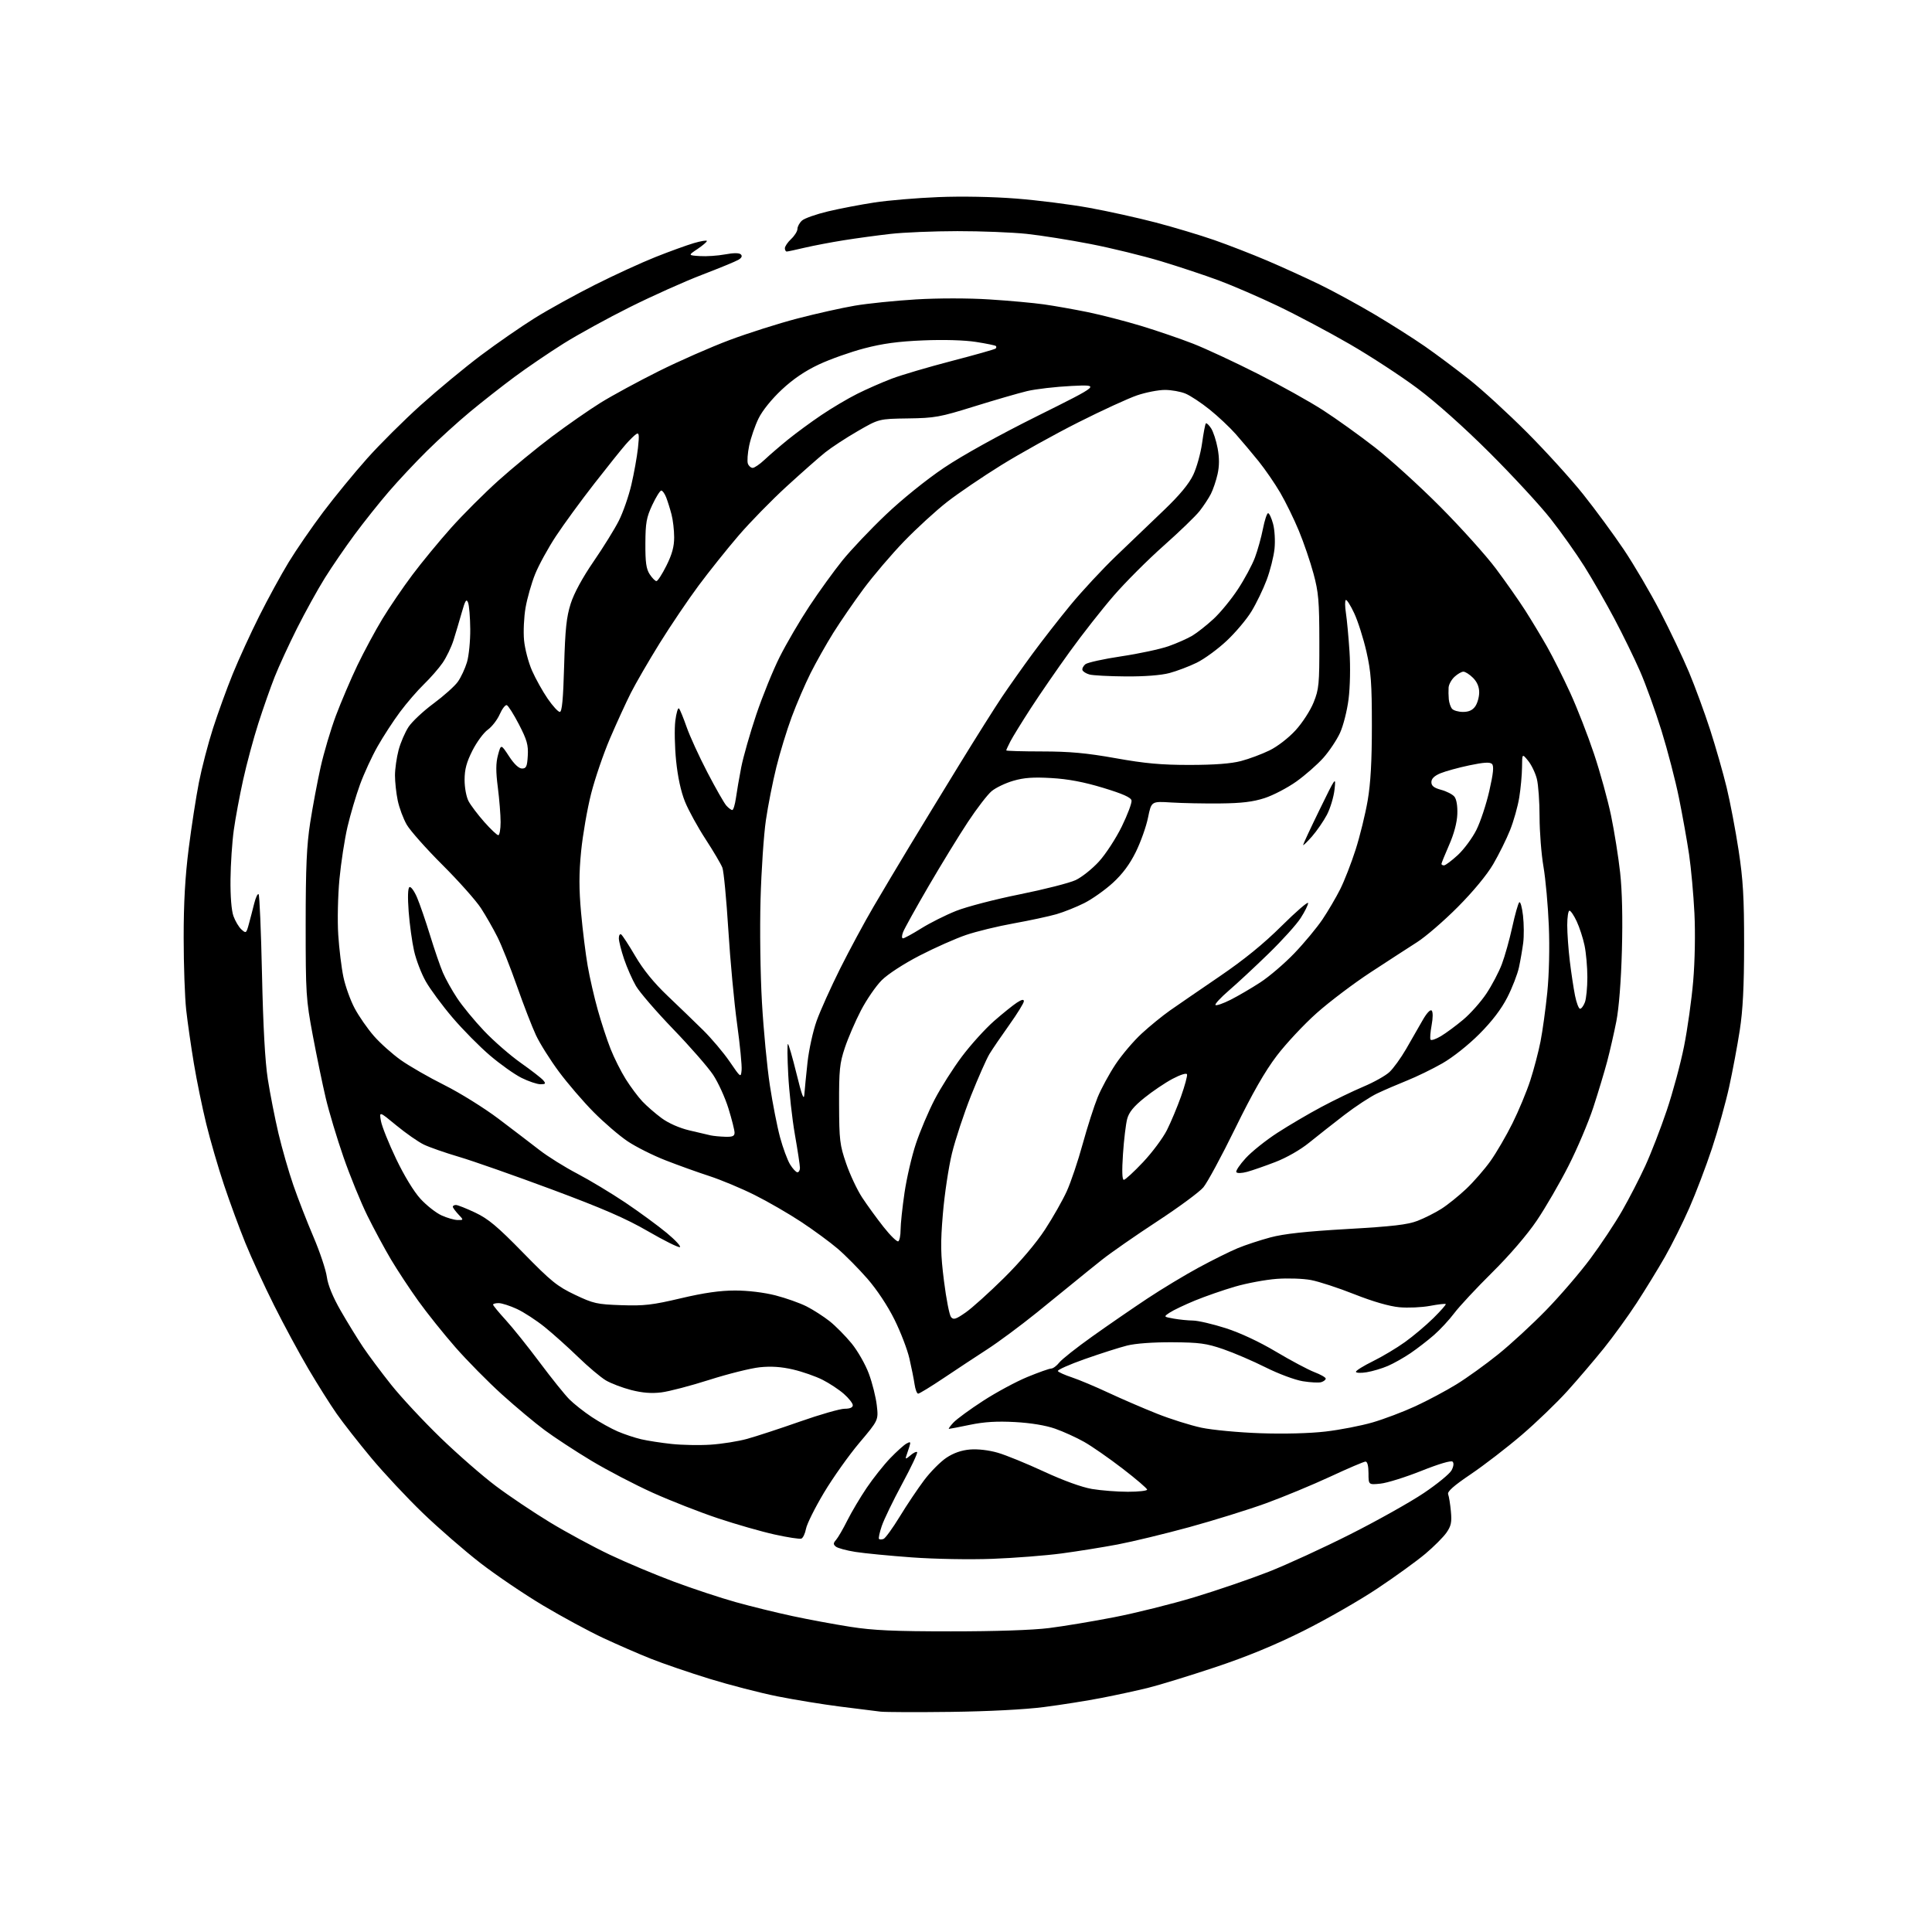 <?xml version="1.0" encoding="UTF-8" standalone="no"?>
<svg 
  version="1.1" 
  xmlns="http://www.w3.org/2000/svg" 
  xmlns:xlink="http://www.w3.org/1999/xlink" 
  xmlns:svg="http://www.w3.org/2000/svg"
  xmlns:rdf="http://www.w3.org/1999/02/22-rdf-syntax-ns#"
  xmlns:cc="http://creativecommons.org/ns#"
  xmlns:dc="http://purl.org/dc/elements/1.1/"
  viewBox="0 0 768 768"
  width="768"
  height="768"
>
<style>svg {background-color: white; }</style>"
<path stroke="none" fill="black" fill-rule="evenodd" d="M378.00,680.50C364.52,680.67 351.93,680.62 350.00,680.40C348.07,680.17 340.88,679.27 334.00,678.40C327.12,677.53 315.88,675.69 309.00,674.32C302.12,672.94 289.98,669.80 282.00,667.34C274.02,664.88 263.55,661.29 258.72,659.37C253.89,657.45 245.34,653.72 239.72,651.10C234.10,648.47 223.38,642.67 215.89,638.21C208.41,633.75 197.17,626.14 190.92,621.30C184.67,616.46 174.41,607.55 168.12,601.50C161.84,595.45 152.58,585.55 147.54,579.50C142.51,573.45 136.34,565.58 133.84,562.00C131.33,558.42 126.29,550.43 122.64,544.24C118.99,538.05 112.82,526.63 108.93,518.85C105.03,511.08 99.91,499.95 97.54,494.11C95.16,488.27 91.34,477.88 89.04,471.00C86.74,464.12 83.57,453.22 81.99,446.76C80.41,440.30 78.19,429.50 77.07,422.76C75.95,416.02 74.57,406.45 74.02,401.50C73.47,396.55 73.01,383.63 73.01,372.79C73.00,358.93 73.60,348.39 75.01,337.29C76.11,328.60 77.94,316.79 79.07,311.03C80.20,305.28 82.72,295.60 84.67,289.53C86.62,283.47 90.16,273.72 92.53,267.88C94.91,262.03 99.65,251.69 103.06,244.89C106.47,238.08 111.73,228.46 114.74,223.51C117.76,218.55 123.96,209.55 128.51,203.50C133.07,197.45 140.90,187.91 145.90,182.30C150.90,176.68 160.50,167.12 167.24,161.06C173.98,154.99 184.75,146.08 191.16,141.26C197.58,136.44 207.26,129.74 212.68,126.37C218.10,123.00 228.83,117.08 236.52,113.21C244.21,109.34 255.00,104.39 260.50,102.20C266.00,100.01 272.86,97.52 275.75,96.66C278.64,95.81 280.99,95.42 280.99,95.80C280.98,96.19 279.29,97.62 277.24,99.00C273.50,101.50 273.50,101.50 278.21,101.80C280.80,101.97 285.30,101.67 288.21,101.13C291.67,100.49 293.85,100.49 294.50,101.14C295.16,101.79 294.83,102.52 293.50,103.29C292.40,103.94 285.88,106.62 279.00,109.26C272.12,111.89 259.30,117.64 250.50,122.03C241.70,126.41 229.79,132.95 224.03,136.56C218.28,140.17 209.51,146.13 204.55,149.81C199.59,153.49 191.62,159.74 186.84,163.71C182.06,167.67 174.38,174.65 169.77,179.21C165.15,183.77 158.29,191.09 154.52,195.48C150.74,199.87 144.65,207.52 140.98,212.48C137.31,217.44 131.97,225.22 129.13,229.77C126.28,234.33 121.30,243.35 118.04,249.83C114.79,256.31 110.81,264.96 109.19,269.06C107.57,273.15 104.65,281.45 102.71,287.50C100.77,293.55 98.04,303.68 96.65,310.00C95.25,316.32 93.58,325.32 92.93,330.00C92.28,334.68 91.69,343.45 91.63,349.50C91.55,356.24 92.00,361.91 92.79,364.13C93.50,366.13 94.93,368.53 95.97,369.47C97.79,371.12 97.91,371.04 98.92,367.34C99.50,365.23 100.46,361.54 101.05,359.15C101.65,356.76 102.43,355.10 102.80,355.47C103.17,355.84 103.78,370.17 104.15,387.32C104.60,408.13 105.37,421.99 106.46,429.00C107.36,434.77 109.26,444.45 110.68,450.50C112.11,456.55 114.78,465.86 116.63,471.19C118.48,476.52 122.07,485.75 124.61,491.69C127.15,497.64 129.54,504.78 129.92,507.57C130.38,510.89 132.29,515.54 135.46,521.07C138.13,525.71 142.12,532.20 144.33,535.50C146.55,538.80 151.59,545.55 155.53,550.50C159.47,555.45 168.28,564.90 175.10,571.51C181.92,578.11 191.84,586.77 197.14,590.74C202.43,594.72 212.11,601.21 218.64,605.17C225.16,609.13 235.90,614.94 242.50,618.07C249.10,621.20 260.57,626.02 268.00,628.78C275.43,631.55 286.45,635.19 292.50,636.88C298.55,638.57 308.68,641.06 315.00,642.41C321.32,643.77 331.68,645.69 338.00,646.68C347.09,648.11 355.47,648.49 378.00,648.49C395.61,648.50 410.51,648.00 417.00,647.18C422.77,646.46 434.47,644.51 442.99,642.85C451.50,641.19 465.79,637.63 474.74,634.93C483.68,632.23 496.97,627.68 504.25,624.83C511.54,621.97 526.23,615.22 536.89,609.83C547.56,604.44 560.65,597.10 565.97,593.52C571.30,589.94 576.27,585.87 577.01,584.48C577.84,582.93 578.00,581.60 577.43,581.04C576.86,580.47 572.05,581.89 565.00,584.70C558.67,587.22 551.36,589.51 548.75,589.77C544.00,590.25 544.00,590.25 544.00,585.63C544.00,582.75 543.56,581.00 542.82,581.00C542.18,581.00 535.85,583.70 528.77,587.00C521.68,590.29 510.17,595.06 503.19,597.60C496.21,600.13 482.50,604.39 472.73,607.07C462.96,609.74 450.13,612.84 444.22,613.96C438.31,615.07 428.30,616.68 421.99,617.52C415.67,618.36 403.30,619.33 394.50,619.66C385.45,620.00 371.55,619.75 362.50,619.09C353.70,618.45 343.59,617.47 340.04,616.91C336.48,616.35 332.99,615.40 332.26,614.80C331.18,613.91 331.20,613.43 332.36,612.11C333.14,611.22 335.15,607.76 336.82,604.41C338.50,601.06 341.97,595.21 344.54,591.41C347.11,587.61 351.31,582.33 353.86,579.67C356.41,577.02 359.33,574.39 360.34,573.84C361.96,572.95 362.10,573.11 361.46,575.16C361.05,576.45 360.49,578.17 360.19,579.00C359.81,580.09 360.26,579.97 361.84,578.59C363.03,577.54 364.26,576.93 364.57,577.24C364.88,577.54 362.20,583.23 358.61,589.87C355.03,596.50 351.39,604.04 350.52,606.60C349.65,609.17 349.15,611.49 349.42,611.76C349.69,612.03 350.51,612.02 351.23,611.74C351.95,611.46 354.85,607.47 357.66,602.87C360.47,598.26 364.84,591.75 367.36,588.40C369.88,585.05 373.87,581.03 376.22,579.47C379.08,577.57 382.20,576.49 385.61,576.20C388.69,575.95 393.05,576.45 396.61,577.48C399.85,578.41 408.12,581.79 415.00,584.98C422.72,588.55 430.02,591.20 434.08,591.89C437.70,592.50 444.11,593.00 448.33,593.00C452.55,593.00 456.00,592.62 456.00,592.15C456.00,591.68 451.61,587.92 446.25,583.80C440.89,579.67 434.00,574.88 430.94,573.16C427.88,571.43 422.71,569.08 419.44,567.93C415.69,566.61 409.81,565.64 403.50,565.29C396.30,564.90 391.30,565.20 385.64,566.37C381.32,567.27 377.53,568.00 377.22,568.00C376.91,568.00 377.72,566.86 379.02,565.47C380.33,564.08 385.64,560.20 390.83,556.84C396.02,553.47 403.92,549.22 408.38,547.38C412.85,545.54 417.11,544.03 417.86,544.02C418.60,544.01 420.05,542.94 421.07,541.64C422.09,540.34 428.01,535.66 434.22,531.25C440.42,526.83 450.23,520.08 456.00,516.25C461.77,512.42 471.00,506.85 476.50,503.87C482.00,500.89 488.98,497.43 492.00,496.18C495.02,494.92 500.88,493.00 505.00,491.89C510.34,490.46 519.11,489.50 535.50,488.56C553.57,487.53 559.57,486.83 563.50,485.30C566.25,484.24 570.51,482.09 572.97,480.53C575.43,478.97 579.87,475.40 582.84,472.60C585.81,469.79 590.16,464.80 592.51,461.50C594.85,458.20 598.78,451.45 601.24,446.50C603.70,441.55 606.88,433.90 608.31,429.50C609.74,425.10 611.57,418.12 612.38,414.00C613.19,409.88 614.40,401.11 615.07,394.52C615.79,387.34 616.04,376.74 615.68,368.02C615.36,360.04 614.40,349.45 613.55,344.50C612.70,339.55 612.01,330.64 612.00,324.69C612.00,318.75 611.52,311.96 610.92,309.61C610.33,307.27 608.77,304.03 607.46,302.42C605.07,299.50 605.07,299.50 605.03,305.00C605.00,308.02 604.51,313.41 603.93,316.97C603.36,320.54 601.71,326.39 600.28,329.97C598.85,333.56 595.83,339.65 593.59,343.49C591.08,347.79 585.64,354.36 579.50,360.54C574.00,366.07 566.71,372.37 563.29,374.54C559.88,376.72 551.58,382.10 544.86,386.50C538.14,390.90 528.49,398.19 523.42,402.70C518.35,407.21 511.20,414.86 507.52,419.70C502.84,425.86 497.88,434.52 491.01,448.56C485.61,459.59 479.92,470.13 478.35,471.99C476.79,473.85 468.54,479.93 460.01,485.51C451.48,491.10 441.57,497.98 438.00,500.82C434.43,503.66 429.73,507.45 427.57,509.24C425.40,511.03 418.43,516.70 412.07,521.83C405.71,526.96 396.90,533.49 392.51,536.33C388.12,539.17 380.33,544.31 375.20,547.75C370.07,551.19 365.47,554.00 364.98,554.00C364.49,554.00 363.85,552.31 363.55,550.25C363.25,548.19 362.33,543.58 361.50,540.00C360.68,536.42 358.00,529.45 355.54,524.50C352.87,519.11 348.56,512.61 344.79,508.29C341.33,504.33 336.02,498.96 333.00,496.38C329.98,493.79 323.45,489.00 318.50,485.73C313.55,482.46 305.23,477.65 300.00,475.04C294.77,472.42 286.68,469.04 282.00,467.51C277.32,465.99 269.45,463.16 264.50,461.22C259.55,459.29 252.80,455.90 249.50,453.69C246.20,451.48 240.12,446.26 235.99,442.09C231.85,437.91 225.64,430.68 222.18,426.02C218.72,421.36 214.61,414.83 213.06,411.52C211.51,408.21 208.11,399.43 205.50,392.00C202.89,384.57 199.41,375.80 197.75,372.50C196.10,369.20 193.14,364.02 191.18,361.00C189.21,357.98 182.33,350.24 175.89,343.82C169.44,337.39 163.05,330.19 161.68,327.82C160.32,325.44 158.70,321.12 158.10,318.20C157.49,315.29 157.01,310.79 157.01,308.20C157.02,305.62 157.67,301.09 158.45,298.14C159.23,295.20 161.02,291.06 162.41,288.95C163.81,286.84 168.28,282.65 172.34,279.65C176.41,276.64 180.75,272.76 181.99,271.02C183.23,269.28 184.86,265.79 185.62,263.27C186.38,260.75 186.97,254.82 186.93,250.09C186.89,245.37 186.50,240.60 186.05,239.50C185.40,237.89 184.92,238.66 183.55,243.50C182.62,246.80 181.14,251.75 180.28,254.50C179.41,257.25 177.46,261.30 175.94,263.50C174.42,265.70 171.08,269.52 168.52,272.00C165.96,274.48 161.68,279.43 159.02,283.00C156.36,286.57 152.34,292.75 150.09,296.72C147.84,300.68 144.70,307.50 143.11,311.86C141.52,316.22 139.28,323.78 138.14,328.65C137.00,333.52 135.56,342.90 134.93,349.50C134.31,356.15 134.09,366.00 134.46,371.60C134.82,377.16 135.74,384.71 136.51,388.37C137.28,392.04 139.29,397.65 140.99,400.83C142.69,404.02 146.13,408.96 148.63,411.82C151.13,414.69 155.95,418.99 159.34,421.40C162.73,423.80 170.53,428.29 176.69,431.36C182.84,434.44 192.51,440.46 198.19,444.75C203.86,449.04 211.20,454.64 214.50,457.20C217.80,459.76 224.53,463.96 229.45,466.53C234.37,469.11 242.97,474.29 248.57,478.04C254.16,481.80 261.58,487.24 265.05,490.12C268.53,493.01 270.86,495.55 270.25,495.75C269.63,495.96 263.93,493.12 257.58,489.44C248.81,484.36 239.59,480.36 219.27,472.79C204.54,467.31 188.00,461.50 182.50,459.88C177.00,458.26 170.68,456.05 168.46,454.98C166.24,453.90 161.34,450.48 157.57,447.38C150.73,441.73 150.73,441.73 151.43,445.62C151.81,447.75 154.53,454.52 157.46,460.66C160.67,467.37 164.53,473.72 167.15,476.56C169.54,479.17 173.30,482.12 175.50,483.13C177.70,484.13 180.59,484.97 181.92,484.98C184.35,485.00 184.35,485.00 182.17,482.69C180.98,481.41 180.00,480.06 180.00,479.69C180.00,479.31 180.56,479.00 181.25,479.00C181.94,479.00 185.39,480.37 188.92,482.04C194.11,484.50 197.73,487.53 207.94,497.98C219.06,509.36 221.49,511.33 228.53,514.68C235.91,518.19 237.28,518.50 247.00,518.83C256.04,519.14 259.33,518.76 270.63,516.09C279.88,513.91 286.25,513.00 292.22,513.00C297.31,513.00 303.69,513.77 308.24,514.93C312.40,516.00 317.99,517.98 320.65,519.33C323.32,520.69 327.43,523.34 329.80,525.21C332.16,527.09 336.07,531.04 338.50,534.00C340.93,536.97 344.02,542.37 345.39,546.08C346.76,549.76 348.17,555.42 348.54,558.66C349.21,564.54 349.21,564.54 341.63,573.52C337.46,578.46 331.12,587.39 327.54,593.37C323.97,599.35 320.75,605.80 320.40,607.70C320.04,609.60 319.21,611.37 318.55,611.62C317.89,611.87 313.10,611.14 307.92,609.99C302.74,608.85 292.63,605.95 285.45,603.56C278.27,601.17 266.58,596.59 259.47,593.39C252.36,590.18 241.35,584.44 235.02,580.63C228.68,576.82 220.35,571.36 216.50,568.50C212.65,565.65 205.00,559.24 199.50,554.28C194.00,549.31 185.68,540.87 181.00,535.53C176.32,530.18 169.71,521.92 166.30,517.16C162.88,512.40 158.00,504.99 155.45,500.71C152.90,496.42 148.66,488.55 146.02,483.21C143.39,477.87 139.13,467.43 136.55,460.00C133.97,452.57 130.79,442.00 129.49,436.50C128.19,431.00 125.87,419.75 124.32,411.50C121.65,397.23 121.51,395.08 121.51,367.50C121.52,344.63 121.90,336.07 123.31,327.00C124.29,320.68 126.15,310.77 127.44,305.00C128.73,299.23 131.46,290.00 133.52,284.50C135.59,279.00 139.43,270.00 142.06,264.50C144.70,259.00 149.18,250.68 152.02,246.00C154.86,241.32 160.22,233.45 163.94,228.50C167.65,223.55 174.56,215.16 179.29,209.86C184.02,204.56 192.50,196.09 198.13,191.03C203.76,185.97 213.36,178.09 219.45,173.51C225.55,168.94 234.24,162.89 238.77,160.08C243.30,157.27 253.65,151.65 261.76,147.60C269.86,143.55 282.57,137.96 290.00,135.18C297.43,132.40 309.57,128.54 317.00,126.61C324.43,124.67 334.68,122.38 339.79,121.51C344.90,120.64 355.85,119.52 364.12,119.02C373.05,118.49 384.92,118.49 393.33,119.03C401.12,119.52 410.87,120.41 415.00,121.00C419.12,121.58 426.89,122.96 432.26,124.05C437.63,125.15 447.23,127.62 453.58,129.54C459.93,131.47 469.26,134.66 474.32,136.64C479.37,138.62 490.93,144.00 500.00,148.60C509.07,153.20 520.75,159.71 525.95,163.08C531.16,166.44 540.38,173.05 546.45,177.77C552.53,182.49 564.25,193.13 572.50,201.42C580.75,209.72 590.70,220.78 594.61,226.00C598.52,231.22 603.76,238.70 606.26,242.60C608.76,246.51 612.69,253.04 615.00,257.10C617.30,261.17 621.45,269.44 624.21,275.47C626.97,281.50 631.22,292.40 633.65,299.69C636.09,306.98 639.14,318.05 640.44,324.30C641.73,330.54 643.35,340.70 644.03,346.88C644.83,354.09 645.08,365.16 644.73,377.80C644.40,390.00 643.55,400.74 642.52,406.00C641.60,410.68 639.95,417.88 638.86,422.00C637.76,426.12 635.29,434.33 633.36,440.23C631.43,446.13 627.00,456.57 623.52,463.42C620.05,470.26 614.36,480.06 610.90,485.18C607.08,490.83 600.10,498.96 593.18,505.81C586.90,512.03 580.11,519.31 578.10,521.99C576.09,524.67 572.43,528.61 569.97,530.75C567.51,532.89 563.35,536.10 560.72,537.89C558.09,539.68 554.04,541.97 551.72,542.97C549.40,543.98 545.59,545.11 543.25,545.49C540.91,545.87 539.00,545.78 539.00,545.30C539.00,544.82 542.04,542.94 545.75,541.11C549.46,539.29 555.20,535.86 558.50,533.49C561.80,531.13 566.88,526.84 569.79,523.97C572.70,521.09 574.91,518.58 574.71,518.38C574.51,518.17 571.67,518.50 568.42,519.11C565.16,519.72 559.69,519.96 556.26,519.65C552.29,519.28 545.80,517.41 538.41,514.49C532.03,511.96 524.26,509.42 521.15,508.84C518.04,508.25 511.90,508.04 507.50,508.37C503.10,508.70 495.68,510.08 491.00,511.44C486.32,512.80 479.13,515.30 475.01,516.99C470.89,518.69 466.39,520.84 465.01,521.76C462.50,523.43 462.50,523.43 466.50,524.16C468.70,524.56 472.18,524.91 474.24,524.94C476.29,524.97 482.14,526.34 487.24,527.97C492.96,529.80 500.62,533.38 507.26,537.34C513.18,540.86 520.04,544.51 522.51,545.45C524.98,546.39 527.00,547.55 527.00,548.02C527.00,548.48 526.21,549.12 525.25,549.42C524.29,549.73 520.97,549.56 517.87,549.06C514.74,548.55 508.23,546.12 503.14,543.57C498.13,541.06 490.54,537.79 486.27,536.32C479.54,534.01 476.83,533.64 466.00,533.57C458.41,533.53 451.34,534.04 448.00,534.89C444.98,535.65 437.44,538.06 431.25,540.24C425.07,542.42 420.24,544.57 420.52,545.03C420.80,545.48 423.31,546.61 426.10,547.53C428.89,548.46 435.42,551.20 440.59,553.62C445.77,556.04 454.43,559.78 459.84,561.93C465.24,564.09 473.23,566.60 477.58,567.53C481.94,568.45 492.48,569.44 501.01,569.73C510.36,570.06 520.63,569.79 526.90,569.06C532.61,568.40 541.01,566.77 545.57,565.45C550.12,564.13 557.82,561.22 562.67,558.98C567.52,556.74 574.86,552.83 578.99,550.28C583.12,547.74 590.59,542.37 595.58,538.34C600.58,534.32 609.16,526.41 614.65,520.76C620.15,515.11 628.03,505.94 632.17,500.37C636.31,494.81 641.99,486.26 644.78,481.38C647.58,476.50 651.73,468.45 654.00,463.50C656.28,458.55 660.12,448.65 662.53,441.50C664.95,434.35 668.05,422.88 669.42,416.00C670.80,409.12 672.44,397.43 673.07,390.00C673.75,382.09 673.95,370.91 673.56,363.00C673.19,355.57 672.23,345.05 671.43,339.62C670.62,334.19 668.82,324.10 667.42,317.21C666.03,310.31 662.89,298.26 660.46,290.42C658.02,282.58 654.19,271.96 651.94,266.83C649.70,261.70 645.12,252.32 641.77,246.00C638.42,239.68 633.05,230.31 629.83,225.18C626.61,220.06 620.55,211.51 616.35,206.18C612.16,200.86 601.25,189.05 592.11,179.94C581.97,169.83 570.82,159.88 563.50,154.41C556.90,149.48 544.75,141.55 536.50,136.78C528.25,132.01 515.42,125.20 508.00,121.65C500.57,118.10 490.00,113.53 484.50,111.48C479.00,109.44 468.65,106.00 461.50,103.84C454.35,101.69 441.75,98.60 433.50,97.00C425.25,95.39 413.80,93.57 408.06,92.96C402.32,92.36 389.94,91.87 380.56,91.88C371.18,91.89 359.23,92.38 354.00,92.98C348.77,93.57 340.40,94.71 335.39,95.51C330.37,96.31 323.40,97.64 319.89,98.46C316.37,99.29 313.16,99.98 312.75,99.99C312.34,99.99 312.00,99.40 312.00,98.67C312.00,97.95 313.12,96.29 314.50,95.00C315.87,93.71 317.00,91.90 317.00,90.98C317.00,90.06 317.81,88.58 318.80,87.68C319.78,86.79 324.44,85.15 329.15,84.03C333.85,82.91 342.16,81.32 347.60,80.49C353.05,79.65 364.48,78.69 373.00,78.35C382.27,77.97 394.73,78.21 404.00,78.94C412.52,79.61 425.57,81.26 433.00,82.61C440.43,83.96 452.35,86.60 459.50,88.47C466.65,90.35 477.09,93.48 482.69,95.43C488.30,97.39 497.75,101.06 503.69,103.59C509.64,106.13 519.01,110.39 524.53,113.07C530.04,115.75 539.91,121.13 546.47,125.02C553.02,128.91 562.01,134.62 566.44,137.70C570.87,140.78 578.77,146.68 584.00,150.82C589.23,154.95 599.59,164.45 607.03,171.92C614.48,179.39 624.52,190.45 629.34,196.50C634.17,202.55 641.44,212.45 645.51,218.50C649.57,224.55 656.06,235.62 659.94,243.09C663.82,250.57 668.97,261.42 671.40,267.20C673.82,272.98 677.60,283.28 679.81,290.10C682.01,296.92 684.96,307.23 686.36,313.00C687.76,318.77 689.90,330.02 691.12,338.00C692.92,349.82 693.32,356.75 693.31,375.50C693.30,392.09 692.82,401.57 691.59,409.50C690.66,415.55 688.76,425.68 687.38,432.00C685.99,438.32 682.92,449.35 680.54,456.50C678.17,463.65 674.12,474.30 671.54,480.16C668.97,486.02 664.59,494.80 661.82,499.66C659.04,504.52 653.98,512.77 650.57,518.00C647.16,523.23 641.29,531.33 637.53,536.00C633.76,540.67 627.27,548.29 623.09,552.92C618.92,557.55 610.73,565.43 604.91,570.42C599.08,575.41 589.98,582.42 584.69,586.00C577.82,590.64 575.24,592.93 575.66,594.00C575.99,594.83 576.48,597.87 576.75,600.76C577.16,605.10 576.85,606.58 574.99,609.26C573.74,611.04 569.97,614.82 566.61,617.65C563.24,620.49 554.68,626.69 547.58,631.42C540.49,636.16 527.21,643.77 518.09,648.32C506.73,653.99 495.66,658.55 483.00,662.77C472.82,666.16 460.90,669.82 456.50,670.91C452.10,672.00 443.77,673.81 438.00,674.93C432.23,676.05 421.88,677.70 415.00,678.58C407.44,679.56 392.82,680.31 378.00,680.50zM282.50,574.28C286.90,573.99 293.43,572.96 297.00,571.97C300.57,570.99 310.02,567.89 318.00,565.09C325.97,562.29 333.96,560.00 335.75,560.00C337.86,560.00 339.00,559.51 339.00,558.60C339.00,557.84 337.41,555.81 335.46,554.10C333.52,552.39 329.70,549.87 326.97,548.49C324.25,547.11 318.98,545.27 315.26,544.40C310.55,543.31 306.53,543.04 302.00,543.51C298.43,543.89 289.43,546.13 282.00,548.50C274.57,550.87 265.98,553.12 262.90,553.50C258.99,553.98 255.38,553.70 250.91,552.56C247.39,551.65 242.85,549.92 240.81,548.71C238.77,547.49 233.82,543.32 229.80,539.42C225.79,535.53 219.81,530.18 216.53,527.53C213.24,524.87 208.29,521.65 205.53,520.36C202.76,519.07 199.49,518.02 198.25,518.01C197.01,518.00 196.00,518.27 196.00,518.61C196.00,518.95 198.26,521.69 201.01,524.70C203.77,527.72 209.87,535.33 214.56,541.61C219.25,547.89 224.56,554.49 226.36,556.29C228.15,558.08 232.15,561.23 235.23,563.28C238.32,565.33 242.98,567.92 245.58,569.03C248.18,570.15 252.37,571.54 254.90,572.13C257.43,572.72 262.88,573.56 267.00,574.00C271.12,574.44 278.10,574.57 282.50,574.28zM383.86,521.73C386.41,519.96 393.27,513.77 399.11,508.00C405.62,501.55 411.92,494.12 415.42,488.75C418.56,483.94 422.45,477.08 424.07,473.51C425.69,469.94 428.53,461.51 430.38,454.76C432.24,448.02 434.91,439.68 436.32,436.22C437.73,432.77 440.94,426.85 443.45,423.07C445.97,419.29 450.64,413.79 453.84,410.85C457.03,407.91 462.09,403.79 465.07,401.69C468.06,399.60 476.91,393.52 484.74,388.18C494.56,381.49 502.25,375.24 509.49,368.05C515.27,362.32 520.00,358.24 520.00,358.98C520.00,359.72 518.67,362.40 517.04,364.93C515.42,367.47 509.68,373.82 504.29,379.06C498.91,384.30 491.81,390.90 488.52,393.73C485.24,396.56 482.83,399.16 483.17,399.51C483.52,399.85 486.21,398.92 489.15,397.44C492.09,395.95 497.43,392.84 501.00,390.51C504.57,388.19 510.68,382.96 514.57,378.89C518.46,374.83 523.46,368.80 525.69,365.50C527.91,362.20 531.08,356.80 532.74,353.50C534.40,350.20 537.16,343.11 538.88,337.74C540.60,332.37 542.75,323.59 543.67,318.24C544.85,311.35 545.34,302.65 545.34,288.50C545.34,271.57 545.00,267.04 543.17,259.00C541.97,253.78 539.80,246.93 538.33,243.79C536.87,240.65 535.36,238.28 534.98,238.51C534.60,238.75 534.62,241.09 535.03,243.72C535.43,246.35 536.07,253.22 536.45,259.00C536.85,265.03 536.69,273.07 536.08,277.89C535.50,282.52 533.96,288.56 532.65,291.39C531.35,294.20 528.37,298.65 526.03,301.28C523.69,303.90 518.89,308.12 515.35,310.65C511.81,313.17 506.12,316.14 502.71,317.25C498.08,318.75 493.57,319.30 485.00,319.38C478.68,319.45 469.94,319.27 465.59,319.00C457.69,318.50 457.69,318.50 456.36,325.00C455.64,328.57 453.45,334.72 451.51,338.66C449.08,343.58 446.22,347.43 442.35,350.97C439.25,353.80 434.16,357.40 431.05,358.97C427.94,360.54 422.94,362.54 419.95,363.41C416.95,364.27 409.33,365.91 403.00,367.05C396.68,368.18 388.13,370.26 384.00,371.67C379.88,373.07 371.59,376.75 365.60,379.84C359.23,383.13 352.95,387.21 350.49,389.66C348.18,391.97 344.47,397.38 342.23,401.68C340.00,405.98 337.12,412.65 335.84,416.50C333.78,422.67 333.51,425.33 333.55,439.00C333.60,453.23 333.83,455.16 336.36,462.50C337.87,466.90 340.72,472.98 342.70,476.00C344.68,479.02 348.52,484.31 351.24,487.75C353.95,491.19 356.59,493.75 357.09,493.44C357.59,493.14 358.00,491.05 358.00,488.82C358.00,486.58 358.70,479.97 359.56,474.13C360.42,468.28 362.46,459.49 364.10,454.60C365.73,449.70 369.07,441.82 371.52,437.10C373.97,432.37 378.87,424.65 382.41,419.94C385.95,415.23 391.70,408.89 395.18,405.85C398.65,402.81 402.74,399.53 404.25,398.55C406.17,397.31 407.00,397.15 407.00,398.02C407.00,398.71 404.40,402.92 401.22,407.39C398.04,411.85 394.48,417.07 393.31,419.00C392.15,420.93 388.87,428.34 386.02,435.48C383.18,442.63 379.76,452.98 378.42,458.48C377.08,463.99 375.45,474.80 374.81,482.50C373.82,494.39 373.89,498.43 375.26,509.32C376.15,516.38 377.40,522.78 378.05,523.56C379.03,524.74 379.96,524.45 383.86,521.73zM446.74,469.00C447.30,469.00 450.73,465.85 454.37,461.99C458.00,458.14 462.28,452.40 463.87,449.24C465.46,446.08 467.99,440.04 469.49,435.82C470.99,431.59 472.05,427.65 471.86,427.07C471.65,426.44 469.30,427.17 466.11,428.85C463.15,430.42 458.10,433.83 454.88,436.43C450.60,439.89 448.77,442.15 448.06,444.83C447.53,446.85 446.78,453.11 446.40,458.75C445.95,465.51 446.06,469.00 446.74,469.00zM495.76,465.82C493.59,466.40 491.78,466.46 491.46,465.94C491.16,465.45 492.84,462.94 495.21,460.36C497.57,457.78 503.24,453.25 507.82,450.29C512.39,447.33 520.26,442.70 525.32,440.01C530.37,437.31 537.88,433.69 542.00,431.95C546.12,430.22 550.78,427.61 552.34,426.15C553.90,424.69 556.88,420.57 558.95,417.00C561.03,413.43 563.96,408.32 565.46,405.65C567.10,402.75 568.57,401.17 569.11,401.71C569.65,402.25 569.64,404.60 569.09,407.54C568.59,410.25 568.39,412.83 568.66,413.27C568.94,413.71 570.81,413.07 572.83,411.86C574.85,410.65 578.83,407.70 581.68,405.31C584.53,402.92 588.66,398.27 590.86,394.97C593.06,391.67 595.84,386.39 597.02,383.24C598.21,380.08 600.07,373.45 601.15,368.50C602.23,363.55 603.48,359.13 603.92,358.69C604.37,358.24 605.04,360.62 605.42,363.98C605.80,367.34 605.83,372.21 605.50,374.79C605.16,377.38 604.41,381.75 603.82,384.50C603.23,387.25 601.14,392.65 599.17,396.50C596.78,401.17 593.08,406.01 588.04,411.06C583.68,415.43 577.49,420.34 573.35,422.70C569.42,424.95 563.12,428.01 559.35,429.52C555.58,431.03 550.24,433.33 547.49,434.64C544.73,435.94 538.82,439.82 534.36,443.25C529.90,446.69 523.60,451.64 520.37,454.26C516.93,457.06 511.40,460.22 507.00,461.91C502.88,463.50 497.82,465.26 495.76,465.82zM316.99,466.00C317.54,466.00 318.00,465.21 317.99,464.25C317.99,463.29 317.09,457.32 315.98,451.00C314.88,444.68 313.69,433.99 313.34,427.25C312.98,420.51 312.92,415.00 313.21,415.00C313.49,415.00 315.02,420.29 316.61,426.75C318.78,435.58 319.56,437.63 319.75,435.00C319.89,433.07 320.45,427.36 321.00,422.30C321.56,417.24 323.19,409.81 324.63,405.80C326.07,401.78 330.28,392.43 333.99,385.00C337.71,377.57 343.66,366.53 347.22,360.46C350.77,354.39 357.21,343.59 361.52,336.46C365.83,329.33 374.74,314.73 381.32,304.00C387.90,293.27 395.56,281.12 398.33,277.00C401.11,272.88 406.51,265.23 410.35,260.00C414.18,254.78 421.02,246.00 425.55,240.50C430.08,235.00 438.24,226.22 443.68,221.00C449.13,215.78 457.69,207.57 462.72,202.76C468.96,196.78 472.63,192.35 474.34,188.75C475.71,185.86 477.29,180.18 477.85,176.14C478.41,172.11 479.08,168.58 479.35,168.31C479.62,168.05 480.55,168.91 481.42,170.24C482.29,171.57 483.47,175.16 484.03,178.21C484.74,182.06 484.73,185.22 484.00,188.49C483.42,191.08 482.22,194.62 481.34,196.35C480.45,198.08 478.43,201.15 476.85,203.16C475.27,205.17 468.84,211.38 462.56,216.95C456.28,222.52 447.35,231.45 442.73,236.79C438.10,242.13 430.25,252.12 425.29,259.00C420.32,265.88 413.34,276.00 409.78,281.50C406.22,287.00 402.56,292.94 401.65,294.70C400.74,296.46 400.00,298.08 400.00,298.30C400.00,298.52 406.41,298.70 414.25,298.71C425.24,298.72 431.93,299.34 443.50,301.40C455.24,303.50 461.65,304.08 473.00,304.07C482.81,304.06 489.38,303.56 493.33,302.52C496.54,301.68 501.64,299.77 504.67,298.29C507.83,296.74 512.23,293.34 515.02,290.29C517.70,287.36 520.89,282.43 522.17,279.25C524.31,273.95 524.49,272.06 524.46,255.00C524.44,238.88 524.14,235.41 522.13,228.00C520.87,223.32 518.26,215.68 516.33,211.02C514.40,206.35 511.07,199.55 508.94,195.90C506.81,192.25 502.94,186.62 500.34,183.38C497.73,180.15 493.63,175.28 491.23,172.56C488.82,169.84 484.14,165.44 480.82,162.78C477.51,160.12 473.21,157.28 471.27,156.47C469.34,155.66 465.65,155.00 463.07,155.00C460.50,155.00 455.54,155.96 452.05,157.14C448.57,158.32 438.02,163.16 428.61,167.91C419.20,172.65 405.43,180.31 398.00,184.91C390.57,189.52 380.90,196.09 376.50,199.52C372.10,202.95 364.40,210.00 359.38,215.19C354.37,220.38 347.13,228.88 343.28,234.07C339.44,239.25 334.02,247.15 331.23,251.60C328.45,256.06 324.39,263.26 322.21,267.60C320.03,271.95 316.66,279.77 314.72,285.00C312.78,290.23 310.02,299.23 308.60,305.00C307.17,310.77 305.30,320.23 304.46,326.00C303.61,331.77 302.65,345.95 302.33,357.50C302.00,369.30 302.24,387.26 302.89,398.50C303.52,409.50 304.94,424.34 306.04,431.49C307.13,438.63 308.95,447.90 310.08,452.09C311.21,456.27 313.00,461.11 314.05,462.85C315.11,464.58 316.43,466.00 316.99,466.00zM288.25,451.88C291.20,451.98 292.00,451.63 292.00,450.25C292.00,449.29 290.91,444.97 289.58,440.66C288.25,436.34 285.50,430.32 283.48,427.27C281.46,424.23 274.32,416.05 267.63,409.12C260.94,402.18 254.27,394.46 252.81,391.96C251.36,389.47 249.23,384.64 248.08,381.24C246.94,377.84 246.00,374.12 246.00,372.97C246.00,371.82 246.41,371.13 246.91,371.44C247.40,371.75 249.94,375.64 252.55,380.09C255.74,385.53 259.93,390.68 265.35,395.84C269.78,400.05 276.15,406.20 279.50,409.50C282.85,412.80 287.60,418.43 290.05,422.00C294.46,428.45 294.50,428.47 294.80,425.38C294.97,423.66 294.16,415.38 293.00,406.98C291.84,398.57 290.27,381.75 289.52,369.60C288.76,357.44 287.70,346.34 287.16,344.92C286.62,343.51 283.63,338.43 280.51,333.64C277.39,328.86 273.70,322.14 272.31,318.72C270.68,314.72 269.42,308.89 268.76,302.39C268.20,296.82 268.06,289.68 268.45,286.52C268.85,283.36 269.51,281.16 269.92,281.64C270.34,282.11 271.69,285.43 272.94,289.00C274.18,292.57 277.89,300.68 281.18,307.00C284.47,313.32 287.87,319.29 288.74,320.25C289.60,321.21 290.66,322.00 291.09,322.00C291.52,322.00 292.17,319.86 292.54,317.25C292.90,314.64 293.85,309.12 294.65,305.00C295.46,300.88 298.14,291.48 300.61,284.12C303.09,276.76 307.29,266.41 309.95,261.12C312.61,255.83 317.90,246.78 321.72,241.00C325.54,235.22 331.45,227.04 334.85,222.82C338.26,218.60 346.02,210.41 352.11,204.62C358.53,198.50 368.22,190.69 375.21,185.98C382.56,181.03 397.03,173.01 412.37,165.37C437.50,152.87 437.50,152.87 426.00,153.42C419.68,153.73 411.70,154.65 408.28,155.47C404.86,156.29 395.41,159.03 387.28,161.56C373.62,165.82 371.62,166.18 360.95,166.33C349.39,166.50 349.39,166.50 340.95,171.38C336.30,174.06 330.48,177.88 328.00,179.86C325.52,181.85 318.65,187.92 312.72,193.34C306.78,198.77 298.20,207.55 293.64,212.85C289.08,218.16 281.93,227.10 277.75,232.72C273.57,238.34 266.58,248.69 262.21,255.72C257.85,262.75 252.68,271.67 250.73,275.53C248.79,279.40 245.07,287.50 242.49,293.53C239.90,299.57 236.52,309.45 234.98,315.50C233.44,321.55 231.66,331.83 231.01,338.35C230.13,347.30 230.13,353.28 230.99,362.85C231.62,369.81 232.80,379.30 233.61,383.94C234.41,388.58 236.22,396.46 237.62,401.44C239.01,406.42 241.31,413.43 242.73,417.00C244.14,420.57 246.86,425.98 248.76,429.00C250.66,432.02 253.63,436.00 255.35,437.83C257.08,439.66 260.52,442.65 263.00,444.48C265.73,446.49 270.06,448.40 274.00,449.34C277.57,450.20 281.40,451.09 282.50,451.33C283.60,451.57 286.19,451.82 288.25,451.88zM214.82,431.00C213.48,431.00 210.11,429.86 207.31,428.47C204.52,427.08 198.86,423.06 194.75,419.55C190.63,416.04 183.94,409.27 179.88,404.50C175.82,399.74 171.05,393.29 169.28,390.17C167.50,387.05 165.40,381.57 164.60,378.00C163.80,374.43 162.83,367.40 162.45,362.38C162.02,356.62 162.13,353.04 162.76,352.65C163.31,352.31 164.67,354.16 165.78,356.76C166.89,359.37 169.22,366.14 170.96,371.81C172.70,377.48 174.99,384.15 176.06,386.64C177.12,389.12 179.68,393.70 181.75,396.82C183.81,399.94 188.62,405.79 192.44,409.81C196.25,413.83 202.82,419.55 207.03,422.52C211.24,425.49 215.26,428.61 215.97,429.46C217.06,430.78 216.89,431.00 214.82,431.00zM628.10,401.00C628.62,401.00 629.49,399.85 630.02,398.43C630.56,397.02 631.00,392.55 631.00,388.48C631.00,384.42 630.49,378.71 629.87,375.80C629.26,372.88 627.86,368.59 626.76,366.25C625.67,363.91 624.38,362.00 623.89,362.00C623.40,362.00 623.00,364.60 623.00,367.78C623.00,370.95 623.46,377.37 624.02,382.03C624.58,386.69 625.52,392.86 626.09,395.75C626.67,398.64 627.57,401.00 628.10,401.00zM358.97,373.00C359.47,373.00 362.72,371.23 366.19,369.06C369.66,366.89 375.90,363.76 380.06,362.10C384.22,360.44 395.62,357.47 405.40,355.51C415.17,353.54 425.16,350.99 427.59,349.85C430.02,348.71 434.19,345.39 436.86,342.46C439.53,339.54 443.61,333.27 445.93,328.54C448.24,323.80 449.98,319.16 449.80,318.21C449.57,316.99 446.36,315.56 438.49,313.17C430.80,310.84 424.64,309.68 417.97,309.29C410.76,308.87 407.05,309.13 402.78,310.38C399.67,311.28 395.80,313.14 394.17,314.51C392.53,315.89 388.30,321.39 384.76,326.75C381.21,332.11 374.18,343.60 369.12,352.27C364.07,360.94 359.51,369.16 358.99,370.52C358.43,372.01 358.42,373.00 358.97,373.00zM574.02,344.00C574.58,344.00 577.05,342.15 579.50,339.90C581.94,337.64 585.27,333.14 586.89,329.91C588.51,326.67 590.82,319.69 592.02,314.41C593.63,307.35 593.91,304.51 593.09,303.69C592.28,302.88 589.88,303.02 584.07,304.24C579.72,305.16 574.55,306.58 572.58,307.40C570.15,308.42 569.00,309.55 569.00,310.91C569.00,312.40 570.01,313.19 572.88,313.97C575.02,314.54 577.38,315.76 578.13,316.66C578.98,317.68 579.43,320.35 579.31,323.60C579.19,326.97 578.01,331.42 576.06,335.86C574.38,339.70 573.00,343.10 573.00,343.42C573.00,343.74 573.46,344.00 574.02,344.00zM521.54,332.50C519.61,334.70 518.02,336.23 518.01,335.90C518.01,335.57 520.94,329.27 524.54,321.90C531.03,308.61 531.08,308.54 530.49,313.89C530.16,316.85 528.80,321.35 527.47,323.89C526.13,326.42 523.46,330.30 521.54,332.50zM198.08,332.00C198.58,332.00 199.00,329.67 199.00,326.82C199.00,323.97 198.50,317.77 197.90,313.05C197.07,306.61 197.09,303.37 197.97,300.10C199.15,295.75 199.15,295.75 202.34,300.62C204.38,303.75 206.24,305.50 207.51,305.50C209.20,305.50 209.55,304.72 209.80,300.41C210.05,296.14 209.48,294.14 206.30,287.98C204.21,283.95 202.03,280.49 201.45,280.31C200.87,280.12 199.61,281.76 198.64,283.96C197.67,286.16 195.54,288.90 193.91,290.07C192.27,291.23 189.53,294.95 187.81,298.34C185.45,303.01 184.69,305.83 184.68,310.00C184.68,313.13 185.37,316.80 186.27,318.50C187.15,320.15 189.96,323.86 192.51,326.75C195.07,329.64 197.57,332.00 198.08,332.00zM222.53,283.00C223.40,283.00 223.88,278.00 224.25,264.75C224.67,250.00 225.18,245.24 226.87,239.94C228.19,235.79 231.54,229.64 235.97,223.18C239.83,217.57 244.35,210.28 246.01,206.97C247.68,203.67 249.91,197.26 250.97,192.73C252.03,188.21 253.21,181.62 253.60,178.10C254.16,172.91 254.04,171.86 252.97,172.52C252.24,172.97 250.33,174.83 248.73,176.66C247.13,178.48 241.51,185.49 236.25,192.24C230.99,198.98 224.13,208.38 221.00,213.12C217.88,217.85 214.15,224.67 212.71,228.25C211.27,231.84 209.57,237.82 208.92,241.55C208.27,245.27 208.00,251.10 208.32,254.51C208.64,257.92 210.07,263.36 211.50,266.61C212.93,269.85 215.73,274.86 217.72,277.75C219.71,280.64 221.87,283.00 222.53,283.00zM581.57,283.00C583.86,283.00 585.37,282.32 586.44,280.78C587.30,279.56 588.00,277.06 588.00,275.23C588.00,273.04 587.17,271.08 585.55,269.45C584.20,268.10 582.48,267.00 581.73,267.00C580.99,267.00 579.39,267.92 578.19,269.04C576.98,270.16 575.93,272.07 575.84,273.29C575.76,274.51 575.79,276.62 575.92,277.99C576.05,279.36 576.62,281.04 577.20,281.74C577.77,282.43 579.74,283.00 581.57,283.00zM447.50,268.89C440.90,268.84 434.41,268.50 433.07,268.12C431.74,267.75 430.49,266.96 430.29,266.37C430.09,265.78 430.61,264.74 431.44,264.05C432.26,263.37 438.69,261.95 445.72,260.90C452.75,259.85 461.20,258.04 464.50,256.88C467.80,255.72 472.07,253.83 474.00,252.67C475.93,251.51 479.71,248.52 482.41,246.03C485.11,243.54 489.47,238.22 492.10,234.21C494.73,230.20 497.77,224.55 498.85,221.66C499.93,218.77 501.37,213.62 502.04,210.20C502.71,206.79 503.63,204.00 504.09,204.00C504.55,204.00 505.44,205.91 506.07,208.25C506.71,210.62 506.96,215.00 506.64,218.16C506.31,221.28 504.91,226.84 503.52,230.53C502.14,234.22 499.42,239.84 497.49,243.01C495.57,246.19 491.10,251.48 487.58,254.77C484.06,258.07 478.72,261.97 475.71,263.44C472.70,264.91 467.82,266.76 464.87,267.55C461.51,268.44 455.00,268.94 447.50,268.89zM260.95,231.00C261.44,231.00 263.23,228.23 264.92,224.84C267.15,220.37 268.00,217.28 267.99,213.59C267.99,210.79 267.52,206.70 266.94,204.50C266.37,202.30 265.41,199.26 264.83,197.75C264.24,196.24 263.36,195.00 262.87,195.00C262.38,195.00 260.76,197.59 259.28,200.75C256.97,205.70 256.59,207.83 256.55,216.04C256.51,223.55 256.88,226.16 258.27,228.29C259.25,229.78 260.45,231.00 260.95,231.00zM299.22,185.99C299.92,185.99 302.07,184.50 304.00,182.69C305.93,180.87 310.09,177.29 313.26,174.72C316.43,172.15 322.38,167.78 326.49,165.01C330.60,162.23 337.01,158.43 340.73,156.57C344.46,154.70 350.65,151.98 354.50,150.52C358.35,149.06 369.09,145.89 378.37,143.48C387.65,141.07 395.48,138.85 395.79,138.55C396.09,138.25 396.13,137.79 395.87,137.54C395.62,137.29 392.06,136.56 387.96,135.92C383.41,135.21 375.24,134.97 367.00,135.31C357.07,135.72 350.87,136.56 343.56,138.48C338.09,139.91 329.97,142.79 325.52,144.88C320.03,147.45 315.27,150.68 310.74,154.92C306.73,158.67 303.05,163.24 301.53,166.35C300.13,169.21 298.47,174.04 297.82,177.10C297.18,180.16 296.95,183.42 297.30,184.33C297.65,185.25 298.51,186.00 299.22,185.99z" />

</svg>